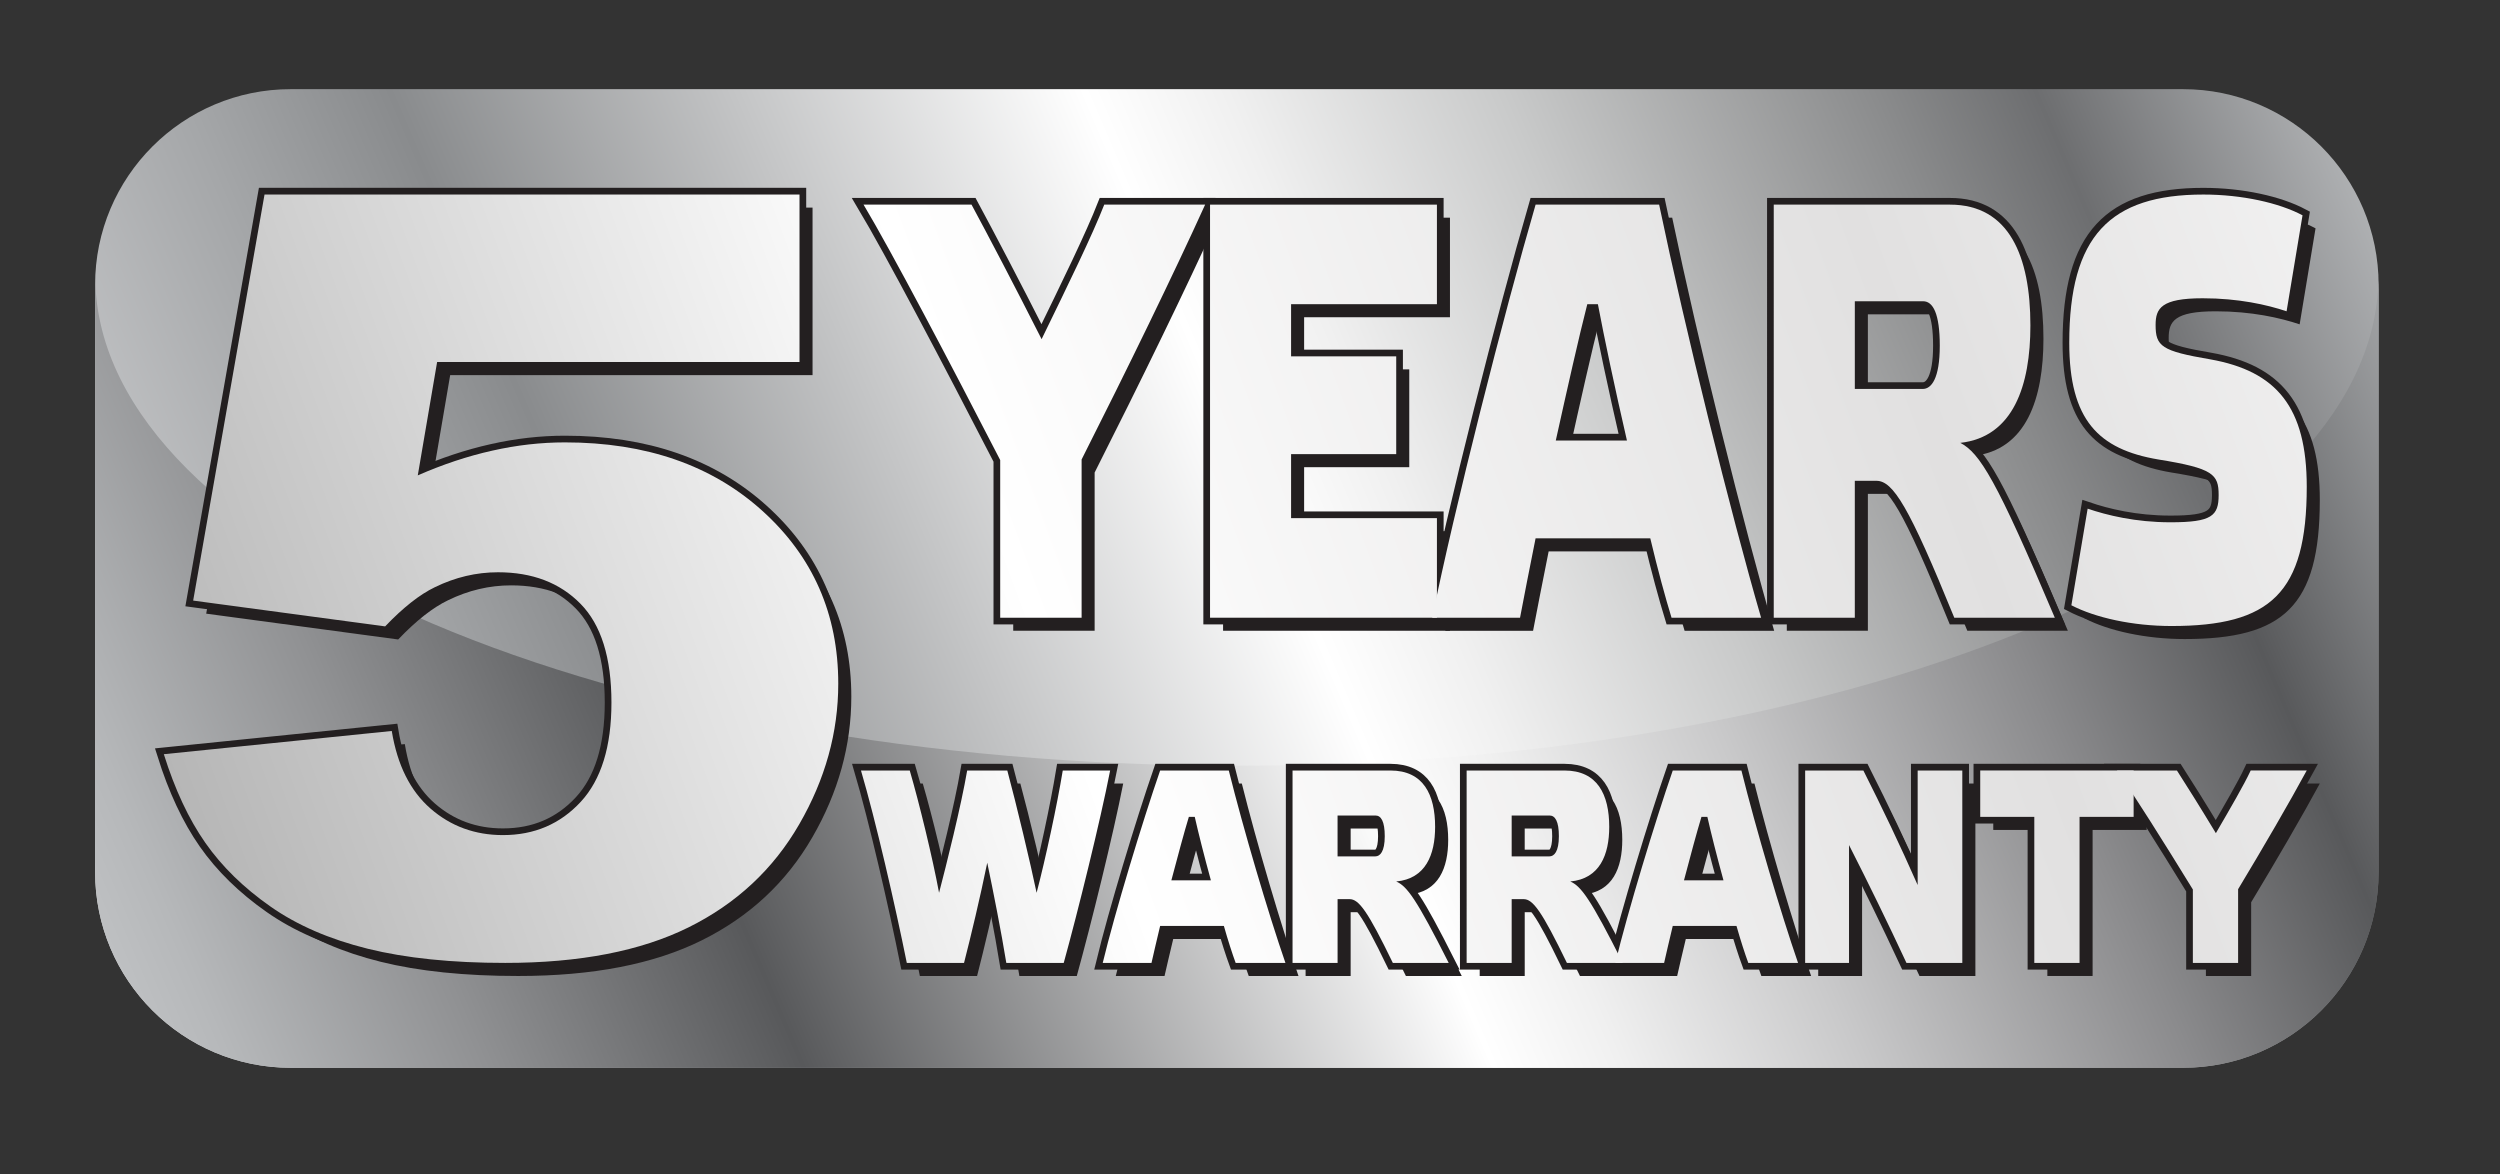 <?xml version="1.0" encoding="utf-8"?>
<!-- Generator: Adobe Illustrator 16.0.3, SVG Export Plug-In . SVG Version: 6.00 Build 0)  -->
<!DOCTYPE svg PUBLIC "-//W3C//DTD SVG 1.1//EN" "http://www.w3.org/Graphics/SVG/1.1/DTD/svg11.dtd">
<svg version="1.1" id="Réteg_2" xmlns="http://www.w3.org/2000/svg" xmlns:xlink="http://www.w3.org/1999/xlink" x="0px" y="0px"
	 width="186.957px" height="87.801px" viewBox="0 0 186.957 87.801" enable-background="new 0 0 186.957 87.801"
	 xml:space="preserve">
<rect x="0" y="0" width="186.957" height="87.801" fill="#333333" stroke="none"/>
<g>
	<linearGradient id="SVGID_1_" gradientUnits="userSpaceOnUse" x1="7.284" y1="79.717" x2="177.255" y2="6.996">
		<stop  offset="0" style="stop-color:#DBDCDD"/>
		<stop  offset="0.064" style="stop-color:#CCCDCF"/>
		<stop  offset="0.185" style="stop-color:#A5A7A9"/>
		<stop  offset="0.264" style="stop-color:#898B8D"/>
		<stop  offset="0.522" style="stop-color:#FFFFFF"/>
		<stop  offset="0.575" style="stop-color:#F0F0F0"/>
		<stop  offset="0.677" style="stop-color:#C9CACA"/>
		<stop  offset="0.815" style="stop-color:#8B8C8D"/>
		<stop  offset="0.876" style="stop-color:#6D6E70"/>
		<stop  offset="1" style="stop-color:#BBBDBF"/>
	</linearGradient>
	<path fill="url(#SVGID_1_)" d="M177.879,65.215c0,8.083-6.554,14.637-14.637,14.637H21.749c-8.083,0-14.637-6.554-14.637-14.637
		V21.304c0-8.083,6.554-14.637,14.637-14.637h141.494c8.083,0,14.637,6.554,14.637,14.637V65.215z"/>
	<linearGradient id="SVGID_2_" gradientUnits="userSpaceOnUse" x1="8.995" y1="83.648" x2="177.942" y2="11.364">
		<stop  offset="0" style="stop-color:#C5C7C9"/>
		<stop  offset="0.05" style="stop-color:#B6B8BA"/>
		<stop  offset="0.145" style="stop-color:#909193"/>
		<stop  offset="0.264" style="stop-color:#58595B"/>
		<stop  offset="0.522" style="stop-color:#FFFFFF"/>
		<stop  offset="0.57" style="stop-color:#F0F0F0"/>
		<stop  offset="0.66" style="stop-color:#C9C9CA"/>
		<stop  offset="0.784" style="stop-color:#8B8B8D"/>
		<stop  offset="0.876" style="stop-color:#58595B"/>
		<stop  offset="1" style="stop-color:#B1B3B5"/>
	</linearGradient>
	<path fill="url(#SVGID_2_)" d="M92.495,57.261c-46.927,0-84.997-16.228-85.367-36.301c-0.002,0.118-0.017,0.226-0.017,0.343v43.912
		c0,8.083,6.554,14.637,14.637,14.637h141.494c8.083,0,14.637-6.554,14.637-14.637V21.304c0-0.118-0.016-0.225-0.017-0.343
		C177.492,41.034,139.42,57.261,92.495,57.261z"/>
</g>
<path fill="#231F20" d="M20.759,15.525h40.006v12.526H33.666l-1.447,8.477c1.877-0.822,3.73-1.439,5.562-1.847
	c1.837-0.414,3.651-0.619,5.443-0.619c6.069,0,10.993,1.708,14.771,5.124c3.779,3.418,5.669,7.722,5.669,12.912
	c0,3.649-0.973,7.157-2.918,10.521c-1.943,3.367-4.705,5.936-8.276,7.707c-3.572,1.773-8.144,2.661-13.714,2.661
	c-4,0-7.43-0.354-10.282-1.061c-2.854-0.706-5.283-1.76-7.28-3.16c-2.002-1.402-3.622-2.987-4.863-4.759
	c-1.242-1.773-2.274-3.983-3.104-6.628l17.046-1.734c0.415,2.541,1.38,4.475,2.897,5.799c1.518,1.325,3.323,1.985,5.419,1.985
	c2.345,0,4.285-0.832,5.814-2.488c1.531-1.655,2.296-4.129,2.296-7.417c0-3.365-0.771-5.831-2.318-7.399
	c-1.543-1.566-3.599-2.35-6.164-2.35c-1.629,0-3.2,0.374-4.718,1.117c-1.129,0.541-2.372,1.516-3.723,2.93L15.42,45.891
	L20.759,15.525z"/>
<path fill="#231F20" d="M78.872,26.339c1.983-4.078,3.784-7.755,4.683-10.062H91.1c-2.33,5.14-5.876,12.408-9.24,19.06V47.17h-6.088
	V35.379c-3.811-7.401-8.152-15.644-10.216-19.102h8.072C74.873,18.584,76.806,22.262,78.872,26.339z"/>
<path fill="#231F20" d="M108.432,16.278v7.446H97.526v3.899h7.863v7.315h-7.863v4.787h10.905v7.444H91.465V16.278H108.432z"/>
<path fill="#231F20" d="M125.052,16.278c1.959,9.396,5.322,22.958,7.625,30.893h-6.698c-0.449-1.464-1.032-3.592-1.589-5.938h-8.577
	c-0.476,2.347-0.872,4.431-1.165,5.938h-6.565c1.643-8.11,5.375-22.781,7.73-30.893H125.052z M119.677,23.724
	c-0.636,2.481-1.482,6.25-2.354,10.194h5.321c-0.901-3.901-1.696-7.67-2.17-10.194H119.677z"/>
<path fill="#231F20" d="M154.641,47.17h-7.519c-3.387-8.332-4.579-10.238-5.822-10.238h-1.615V47.17h-6.063V16.278h13.186
	c4.42,0,6.007,3.856,6.007,9.043c0,4.477-1.271,8.331-5.241,8.774C149.028,34.85,150.272,36.843,154.641,47.17z M139.685,30.063
	h5.081c0.637,0,1.272-0.754,1.272-3.235c0-2.394-0.503-3.323-1.246-3.323h-5.107V30.063z"/>
<path fill="#231F20" d="M171.974,24.255c-1.457-0.488-3.602-0.975-6.274-0.975c-3.096,0-3.52,0.753-3.52,1.995
	c0,1.595,0.424,1.95,4.074,2.57c4.978,0.887,7.228,3.59,7.228,9.53c0,7.978-2.727,10.415-10.112,10.415
	c-2.911,0-5.691-0.62-7.491-1.551l1.219-7.227c1.429,0.491,3.573,1.022,6.192,1.022c3.098,0,3.601-0.487,3.601-2.039
	c0-1.552-0.397-1.995-4.502-2.659c-4.498-0.755-6.67-2.97-6.67-8.732c0-7.978,3.045-11.08,10.035-11.08
	c2.885,0,5.663,0.62,7.409,1.55L171.974,24.255z"/>
<path fill="#231F20" d="M73.069,72.986h-4.28c-0.867-4.315-2.339-10.692-3.427-14.389h3.647c0.706,2.416,1.706,6.523,2.192,9.146
	c0.53-2.023,1.647-6.481,2.103-9.146h3c0.678,2.498,1.75,7.018,2.192,9.146c0.66-2.518,1.529-6.545,1.955-9.146h3.545
	c-0.734,3.777-2.425,10.611-3.471,14.389h-4.294c-0.381-2.333-0.957-5.243-1.427-7.493C74.276,68.092,73.583,70.984,73.069,72.986z"
	/>
<path fill="#231F20" d="M92.868,58.597c1.089,4.376,2.957,10.692,4.236,14.389h-3.72c-0.25-0.681-0.575-1.673-0.884-2.766h-4.763
	c-0.266,1.093-0.486,2.064-0.649,2.766H83.44c0.913-3.777,2.987-10.611,4.296-14.389H92.868z M89.883,62.065
	c-0.353,1.156-0.824,2.911-1.31,4.748h2.957c-0.499-1.816-0.941-3.571-1.205-4.748H89.883z"/>
<path fill="#231F20" d="M109.314,72.986h-4.178c-1.882-3.882-2.545-4.769-3.235-4.769h-0.896v4.769h-3.369V58.597h7.324
	c2.455,0,3.34,1.797,3.34,4.211c0,2.084-0.706,3.881-2.913,4.088C106.196,67.248,106.889,68.176,109.314,72.986z M101.006,65.016
	h2.823c0.354,0,0.706-0.35,0.706-1.506c0-1.116-0.28-1.548-0.692-1.548h-2.837V65.016z"/>
<path fill="#231F20" d="M122.332,72.986h-4.177c-1.882-3.882-2.543-4.769-3.235-4.769h-0.897v4.769h-3.367V58.597h7.324
	c2.457,0,3.338,1.797,3.338,4.211c0,2.084-0.706,3.881-2.911,4.088C119.215,67.248,119.905,68.176,122.332,72.986z M114.022,65.016
	h2.823c0.354,0,0.706-0.35,0.706-1.506c0-1.116-0.278-1.548-0.69-1.548h-2.839V65.016z"/>
<path fill="#231F20" d="M131.204,58.597c1.088,4.376,2.955,10.692,4.236,14.389h-3.722c-0.251-0.681-0.573-1.673-0.883-2.766h-4.766
	c-0.265,1.093-0.485,2.064-0.646,2.766h-3.647c0.912-3.777,2.985-10.611,4.294-14.389H131.204z M128.219,62.065
	c-0.353,1.156-0.823,2.911-1.31,4.748h2.957c-0.501-1.816-0.941-3.571-1.207-4.748H128.219z"/>
<path fill="#231F20" d="M147.724,72.986h-4.179c-1.381-2.974-2.823-5.925-4.293-8.814v8.814h-3.281V58.597h4.354
	c1.398,2.766,2.78,5.656,4.06,8.567v-8.567h3.34V72.986z"/>
<path fill="#231F20" d="M153.107,72.986V62.065h-4.044v-3.468h11.472v3.468h-4.044v10.921H153.107z"/>
<path fill="#231F20" d="M166.686,63.284c1.104-1.899,2.104-3.612,2.604-4.687h4.191c-1.294,2.396-3.266,5.78-5.133,8.877v5.512
	h-3.384v-5.491c-2.118-3.448-4.53-7.287-5.677-8.897h4.485C164.466,59.671,165.538,61.384,166.686,63.284z"/>
<path fill="#231F20" stroke="#231F20" stroke-miterlimit="10" d="M19.782,14.546H59.79v12.526H32.689l-1.447,8.479
	c1.876-0.824,3.73-1.439,5.564-1.849c1.835-0.414,3.647-0.619,5.439-0.619c6.071,0,10.995,1.708,14.773,5.125
	c3.779,3.417,5.669,7.724,5.669,12.911c0,3.651-0.971,7.157-2.918,10.522c-1.943,3.367-4.703,5.938-8.276,7.709
	c-3.572,1.771-8.144,2.659-13.714,2.659c-4,0-7.428-0.354-10.282-1.06c-2.854-0.709-5.285-1.761-7.281-3.163
	c-2-1.4-3.621-2.985-4.861-4.757c-1.24-1.771-2.276-3.983-3.104-6.628l17.046-1.736c0.415,2.545,1.381,4.479,2.897,5.801
	c1.517,1.323,3.325,1.985,5.419,1.985c2.343,0,4.283-0.83,5.816-2.488c1.529-1.655,2.296-4.128,2.296-7.419
	c0-3.361-0.773-5.829-2.319-7.396c-1.543-1.568-3.599-2.352-6.164-2.352c-1.629,0-3.2,0.374-4.718,1.115
	c-1.129,0.541-2.374,1.52-3.723,2.932l-14.356-1.929L19.782,14.546z"/>
<path fill="#231F20" stroke="#231F20" stroke-miterlimit="10" d="M77.894,25.363c1.987-4.078,3.785-7.757,4.685-10.06h7.545
	c-2.33,5.14-5.876,12.408-9.238,19.058v11.833h-6.088v-11.79c-3.813-7.402-8.154-15.646-10.22-19.102h8.075
	C73.896,17.605,75.829,21.285,77.894,25.363z"/>
<path fill="#231F20" stroke="#231F20" stroke-miterlimit="10" d="M107.457,15.303v7.445H96.551v3.901h7.862v7.312h-7.862v4.787
	h10.906v7.446H90.49V15.303H107.457z"/>
<path fill="#231F20" stroke="#231F20" stroke-miterlimit="10" d="M124.075,15.303c1.959,9.395,5.32,22.958,7.625,30.891h-6.698
	c-0.449-1.464-1.032-3.59-1.589-5.938h-8.577c-0.478,2.348-0.872,4.433-1.163,5.938h-6.567c1.643-8.112,5.374-22.782,7.73-30.891
	H124.075z M118.702,22.748c-0.636,2.482-1.482,6.251-2.356,10.194h5.321c-0.901-3.901-1.694-7.668-2.172-10.194H118.702z"/>
<path fill="#231F20" stroke="#231F20" stroke-miterlimit="10" d="M153.664,46.194h-7.517c-3.389-8.333-4.582-10.238-5.824-10.238
	h-1.615v10.238h-6.062V15.303h13.183c4.42,0,6.01,3.856,6.01,9.04c0,4.478-1.272,8.332-5.243,8.776
	C148.052,33.873,149.297,35.867,153.664,46.194z M138.708,29.086h5.083c0.635,0,1.271-0.754,1.271-3.235
	c0-2.396-0.505-3.323-1.246-3.323h-5.107V29.086z"/>
<path fill="#231F20" stroke="#231F20" stroke-miterlimit="10" d="M170.997,23.279c-1.455-0.488-3.601-0.974-6.274-0.974
	c-3.098,0-3.521,0.751-3.521,1.994c0,1.594,0.424,1.95,4.078,2.572c4.976,0.884,7.225,3.587,7.225,9.529
	c0,7.976-2.727,10.415-10.112,10.415c-2.911,0-5.691-0.62-7.49-1.551l1.217-7.225c1.429,0.487,3.573,1.019,6.196,1.019
	c3.096,0,3.6-0.487,3.6-2.037c0-1.552-0.398-1.997-4.501-2.659c-4.5-0.755-6.67-2.97-6.67-8.732c0-7.978,3.042-11.082,10.031-11.082
	c2.885,0,5.665,0.622,7.413,1.553L170.997,23.279z"/>
<path fill="#231F20" stroke="#231F20" stroke-miterlimit="10" d="M72.093,72.009h-4.28c-0.869-4.315-2.338-10.694-3.427-14.389
	h3.647c0.706,2.415,1.706,6.523,2.192,9.145c0.53-2.022,1.647-6.481,2.103-9.145h3c0.676,2.498,1.75,7.02,2.192,9.145
	c0.662-2.519,1.529-6.542,1.956-9.145h3.543c-0.734,3.778-2.427,10.609-3.471,14.389h-4.294c-0.381-2.333-0.955-5.244-1.425-7.493
	C73.298,67.118,72.607,70.005,72.093,72.009z"/>
<path fill="#231F20" stroke="#231F20" stroke-miterlimit="10" d="M91.892,57.621c1.089,4.377,2.957,10.694,4.236,14.389h-3.722
	c-0.249-0.683-0.573-1.673-0.881-2.767h-4.767c-0.264,1.094-0.484,2.063-0.646,2.767h-3.647c0.911-3.779,2.985-10.61,4.293-14.389
	H91.892z M88.906,61.088c-0.353,1.156-0.823,2.911-1.309,4.748h2.957c-0.501-1.816-0.941-3.569-1.207-4.748H88.906z"/>
<path fill="#231F20" stroke="#231F20" stroke-miterlimit="10" d="M108.338,72.009h-4.178c-1.882-3.882-2.543-4.769-3.235-4.769
	h-0.897v4.769H96.66V57.621h7.324c2.457,0,3.338,1.795,3.338,4.212c0,2.085-0.706,3.88-2.911,4.087
	C105.22,66.27,105.91,67.199,108.338,72.009z M100.027,64.042h2.824c0.353,0,0.705-0.353,0.705-1.508
	c0-1.114-0.278-1.548-0.69-1.548h-2.839V64.042z"/>
<path fill="#231F20" stroke="#231F20" stroke-miterlimit="10" d="M121.355,72.009h-4.177c-1.883-3.882-2.545-4.769-3.235-4.769
	h-0.896v4.769h-3.368V57.621h7.323c2.456,0,3.341,1.795,3.341,4.212c0,2.085-0.706,3.88-2.913,4.087
	C118.238,66.27,118.931,67.199,121.355,72.009z M113.047,64.042h2.824c0.354,0,0.706-0.353,0.706-1.508
	c0-1.114-0.28-1.548-0.692-1.548h-2.838V64.042z"/>
<path fill="#231F20" stroke="#231F20" stroke-miterlimit="10" d="M130.228,57.621c1.088,4.377,2.957,10.694,4.236,14.389h-3.722
	c-0.251-0.683-0.573-1.673-0.883-2.767h-4.766c-0.264,1.094-0.485,2.063-0.646,2.767H120.8c0.911-3.779,2.985-10.61,4.294-14.389
	H130.228z M127.24,61.088c-0.353,1.156-0.823,2.911-1.308,4.748h2.955c-0.499-1.816-0.941-3.569-1.205-4.748H127.24z"/>
<path fill="#231F20" stroke="#231F20" stroke-miterlimit="10" d="M146.746,72.009h-4.176c-1.384-2.972-2.824-5.924-4.296-8.814
	v8.814h-3.28V57.621h4.354c1.397,2.767,2.78,5.656,4.06,8.565v-8.565h3.339V72.009z"/>
<path fill="#231F20" stroke="#231F20" stroke-miterlimit="10" d="M152.131,72.009V61.088h-4.044v-3.468h11.472v3.468h-4.044v10.921
	H152.131z"/>
<path fill="#231F20" stroke="#231F20" stroke-miterlimit="10" d="M165.709,62.307c1.104-1.899,2.104-3.614,2.604-4.687h4.191
	c-1.295,2.394-3.265,5.779-5.132,8.877v5.512h-3.384v-5.491c-2.118-3.448-4.53-7.287-5.677-8.897h4.486
	C163.489,58.693,164.563,60.408,165.709,62.307z"/>
<g>
	<linearGradient id="SVGID_3_" gradientUnits="userSpaceOnUse" x1="-26.242" y1="64.909" x2="192.356" y2="-15.99">
		<stop  offset="0" style="stop-color:#FFFFFF"/>
		<stop  offset="0.152" style="stop-color:#B2B2B2"/>
		<stop  offset="0.444" style="stop-color:#FFFFFF"/>
		<stop  offset="0.736" style="stop-color:#E1E0E0"/>
		<stop  offset="1" style="stop-color:#FFFFFF"/>
	</linearGradient>
	<path fill="url(#SVGID_3_)" d="M19.782,14.546H59.79v12.526H32.689l-1.447,8.479c1.876-0.824,3.73-1.439,5.564-1.849
		c1.835-0.414,3.647-0.619,5.439-0.619c6.071,0,10.995,1.708,14.773,5.125c3.779,3.417,5.669,7.724,5.669,12.911
		c0,3.651-0.971,7.157-2.918,10.522c-1.943,3.367-4.703,5.938-8.276,7.709c-3.572,1.771-8.144,2.659-13.714,2.659
		c-4,0-7.428-0.354-10.282-1.06c-2.854-0.709-5.285-1.761-7.281-3.163c-2-1.4-3.621-2.985-4.861-4.757
		c-1.24-1.771-2.276-3.983-3.104-6.628l17.046-1.736c0.415,2.545,1.381,4.479,2.897,5.801c1.517,1.323,3.325,1.985,5.419,1.985
		c2.343,0,4.283-0.83,5.816-2.488c1.529-1.655,2.296-4.128,2.296-7.419c0-3.361-0.773-5.829-2.319-7.396
		c-1.543-1.568-3.599-2.352-6.164-2.352c-1.629,0-3.2,0.374-4.718,1.115c-1.129,0.541-2.374,1.52-3.723,2.932l-14.356-1.929
		L19.782,14.546z"/>
	<linearGradient id="SVGID_4_" gradientUnits="userSpaceOnUse" x1="-25.433" y1="67.078" x2="193.155" y2="-13.817">
		<stop  offset="0" style="stop-color:#FFFFFF"/>
		<stop  offset="0.152" style="stop-color:#B2B2B2"/>
		<stop  offset="0.444" style="stop-color:#FFFFFF"/>
		<stop  offset="0.736" style="stop-color:#E1E0E0"/>
		<stop  offset="1" style="stop-color:#FFFFFF"/>
	</linearGradient>
	<path fill="url(#SVGID_4_)" d="M77.894,25.363c1.987-4.078,3.785-7.757,4.685-10.06h7.545c-2.33,5.14-5.876,12.408-9.238,19.058
		v11.833h-6.088v-11.79c-3.813-7.402-8.154-15.646-10.22-19.102h8.075C73.896,17.605,75.829,21.285,77.894,25.363z"/>
	<linearGradient id="SVGID_5_" gradientUnits="userSpaceOnUse" x1="-22.273" y1="75.619" x2="196.317" y2="-5.277">
		<stop  offset="0" style="stop-color:#FFFFFF"/>
		<stop  offset="0.152" style="stop-color:#B2B2B2"/>
		<stop  offset="0.444" style="stop-color:#FFFFFF"/>
		<stop  offset="0.736" style="stop-color:#E1E0E0"/>
		<stop  offset="1" style="stop-color:#FFFFFF"/>
	</linearGradient>
	<path fill="url(#SVGID_5_)" d="M107.457,15.303v7.445H96.551v3.901h7.862v7.312h-7.862v4.787h10.906v7.446H90.49V15.303H107.457z"
		/>
	<linearGradient id="SVGID_6_" gradientUnits="userSpaceOnUse" x1="-19.34" y1="83.525" x2="199.238" y2="2.634">
		<stop  offset="0" style="stop-color:#FFFFFF"/>
		<stop  offset="0.152" style="stop-color:#B2B2B2"/>
		<stop  offset="0.444" style="stop-color:#FFFFFF"/>
		<stop  offset="0.736" style="stop-color:#E1E0E0"/>
		<stop  offset="1" style="stop-color:#FFFFFF"/>
	</linearGradient>
	<path fill="url(#SVGID_6_)" d="M124.075,15.303c1.959,9.395,5.32,22.958,7.625,30.891h-6.698c-0.449-1.464-1.032-3.59-1.589-5.938
		h-8.577c-0.478,2.348-0.872,4.433-1.163,5.938h-6.567c1.643-8.112,5.374-22.782,7.73-30.891H124.075z M118.702,22.748
		c-0.636,2.482-1.482,6.251-2.356,10.194h5.321c-0.901-3.901-1.694-7.668-2.172-10.194H118.702z"/>
	<linearGradient id="SVGID_7_" gradientUnits="userSpaceOnUse" x1="-16.949" y1="89.999" x2="201.639" y2="9.104">
		<stop  offset="0" style="stop-color:#FFFFFF"/>
		<stop  offset="0.152" style="stop-color:#B2B2B2"/>
		<stop  offset="0.444" style="stop-color:#FFFFFF"/>
		<stop  offset="0.736" style="stop-color:#E1E0E0"/>
		<stop  offset="1" style="stop-color:#FFFFFF"/>
	</linearGradient>
	<path fill="url(#SVGID_7_)" d="M153.664,46.194h-7.517c-3.389-8.333-4.582-10.238-5.824-10.238h-1.615v10.238h-6.062V15.303h13.183
		c4.42,0,6.01,3.856,6.01,9.04c0,4.478-1.272,8.332-5.243,8.776C148.052,33.873,149.297,35.867,153.664,46.194z M138.708,29.086
		h5.083c0.635,0,1.271-0.754,1.271-3.235c0-2.396-0.505-3.323-1.246-3.323h-5.107V29.086z"/>
	<linearGradient id="SVGID_8_" gradientUnits="userSpaceOnUse" x1="-14.487" y1="96.682" x2="204.115" y2="15.782">
		<stop  offset="0" style="stop-color:#FFFFFF"/>
		<stop  offset="0.152" style="stop-color:#B2B2B2"/>
		<stop  offset="0.444" style="stop-color:#FFFFFF"/>
		<stop  offset="0.736" style="stop-color:#E1E0E0"/>
		<stop  offset="1" style="stop-color:#FFFFFF"/>
	</linearGradient>
	<path fill="url(#SVGID_8_)" d="M170.997,23.279c-1.455-0.488-3.601-0.974-6.274-0.974c-3.098,0-3.521,0.751-3.521,1.994
		c0,1.594,0.424,1.95,4.078,2.572c4.976,0.884,7.225,3.587,7.225,9.529c0,7.976-2.727,10.415-10.112,10.415
		c-2.911,0-5.691-0.62-7.49-1.551l1.217-7.225c1.429,0.487,3.573,1.019,6.196,1.019c3.096,0,3.6-0.487,3.6-2.037
		c0-1.552-0.398-1.997-4.501-2.659c-4.5-0.755-6.67-2.97-6.67-8.732c0-7.978,3.042-11.082,10.031-11.082
		c2.885,0,5.665,0.622,7.413,1.553L170.997,23.279z"/>
	<linearGradient id="SVGID_9_" gradientUnits="userSpaceOnUse" x1="-14.437" y1="96.791" x2="204.15" y2="15.897">
		<stop  offset="0" style="stop-color:#FFFFFF"/>
		<stop  offset="0.152" style="stop-color:#B2B2B2"/>
		<stop  offset="0.444" style="stop-color:#FFFFFF"/>
		<stop  offset="0.736" style="stop-color:#E1E0E0"/>
		<stop  offset="1" style="stop-color:#FFFFFF"/>
	</linearGradient>
	<path fill="url(#SVGID_9_)" d="M72.093,72.009h-4.28c-0.869-4.315-2.338-10.694-3.427-14.389h3.647
		c0.706,2.415,1.706,6.523,2.192,9.145c0.53-2.022,1.647-6.481,2.103-9.145h3c0.676,2.498,1.75,7.02,2.192,9.145
		c0.662-2.519,1.529-6.542,1.956-9.145h3.543c-0.734,3.778-2.427,10.609-3.471,14.389h-4.294c-0.381-2.333-0.955-5.244-1.425-7.493
		C73.298,67.118,72.607,70.005,72.093,72.009z"/>
	<linearGradient id="SVGID_10_" gradientUnits="userSpaceOnUse" x1="-12.094" y1="103.132" x2="206.501" y2="22.235">
		<stop  offset="0" style="stop-color:#FFFFFF"/>
		<stop  offset="0.152" style="stop-color:#B2B2B2"/>
		<stop  offset="0.444" style="stop-color:#FFFFFF"/>
		<stop  offset="0.736" style="stop-color:#E1E0E0"/>
		<stop  offset="1" style="stop-color:#FFFFFF"/>
	</linearGradient>
	<path fill="url(#SVGID_10_)" d="M91.892,57.621c1.089,4.377,2.957,10.694,4.236,14.389h-3.722
		c-0.249-0.683-0.573-1.673-0.881-2.767h-4.767c-0.264,1.094-0.484,2.063-0.646,2.767h-3.647c0.911-3.779,2.985-10.61,4.293-14.389
		H91.892z M88.906,61.088c-0.353,1.156-0.823,2.911-1.309,4.748h2.957c-0.501-1.816-0.941-3.569-1.207-4.748H88.906z"/>
	<linearGradient id="SVGID_11_" gradientUnits="userSpaceOnUse" x1="-10.762" y1="106.731" x2="207.83" y2="25.835">
		<stop  offset="0" style="stop-color:#FFFFFF"/>
		<stop  offset="0.152" style="stop-color:#B2B2B2"/>
		<stop  offset="0.444" style="stop-color:#FFFFFF"/>
		<stop  offset="0.736" style="stop-color:#E1E0E0"/>
		<stop  offset="1" style="stop-color:#FFFFFF"/>
	</linearGradient>
	<path fill="url(#SVGID_11_)" d="M108.338,72.009h-4.178c-1.882-3.882-2.543-4.769-3.235-4.769h-0.897v4.769H96.66V57.621h7.324
		c2.457,0,3.338,1.795,3.338,4.212c0,2.085-0.706,3.88-2.911,4.087C105.22,66.27,105.91,67.199,108.338,72.009z M100.027,64.042
		h2.824c0.353,0,0.705-0.353,0.705-1.508c0-1.114-0.278-1.548-0.69-1.548h-2.839V64.042z"/>
	<linearGradient id="SVGID_12_" gradientUnits="userSpaceOnUse" x1="-9.212" y1="110.975" x2="209.416" y2="30.066">
		<stop  offset="0" style="stop-color:#FFFFFF"/>
		<stop  offset="0.152" style="stop-color:#B2B2B2"/>
		<stop  offset="0.444" style="stop-color:#FFFFFF"/>
		<stop  offset="0.736" style="stop-color:#E1E0E0"/>
		<stop  offset="1" style="stop-color:#FFFFFF"/>
	</linearGradient>
	<path fill="url(#SVGID_12_)" d="M121.355,72.009h-4.177c-1.883-3.882-2.545-4.769-3.235-4.769h-0.896v4.769h-3.368V57.621h7.323
		c2.456,0,3.341,1.795,3.341,4.212c0,2.085-0.706,3.88-2.913,4.087C118.238,66.27,118.931,67.199,121.355,72.009z M113.047,64.042
		h2.824c0.354,0,0.706-0.353,0.706-1.508c0-1.114-0.28-1.548-0.692-1.548h-2.838V64.042z"/>
	<linearGradient id="SVGID_13_" gradientUnits="userSpaceOnUse" x1="-7.475" y1="115.61" x2="211.117" y2="34.714">
		<stop  offset="0" style="stop-color:#FFFFFF"/>
		<stop  offset="0.152" style="stop-color:#B2B2B2"/>
		<stop  offset="0.444" style="stop-color:#FFFFFF"/>
		<stop  offset="0.736" style="stop-color:#E1E0E0"/>
		<stop  offset="1" style="stop-color:#FFFFFF"/>
	</linearGradient>
	<path fill="url(#SVGID_13_)" d="M130.228,57.621c1.088,4.377,2.957,10.694,4.236,14.389h-3.722
		c-0.251-0.683-0.573-1.673-0.883-2.767h-4.766c-0.264,1.094-0.485,2.063-0.646,2.767H120.8c0.911-3.779,2.985-10.61,4.294-14.389
		H130.228z M127.24,61.088c-0.353,1.156-0.823,2.911-1.308,4.748h2.955c-0.499-1.816-0.941-3.569-1.205-4.748H127.24z"/>
	<linearGradient id="SVGID_14_" gradientUnits="userSpaceOnUse" x1="-6.138" y1="119.22" x2="212.453" y2="38.324">
		<stop  offset="0" style="stop-color:#FFFFFF"/>
		<stop  offset="0.152" style="stop-color:#B2B2B2"/>
		<stop  offset="0.444" style="stop-color:#FFFFFF"/>
		<stop  offset="0.736" style="stop-color:#E1E0E0"/>
		<stop  offset="1" style="stop-color:#FFFFFF"/>
	</linearGradient>
	<path fill="url(#SVGID_14_)" d="M146.746,72.009h-4.176c-1.384-2.972-2.824-5.924-4.296-8.814v8.814h-3.28V57.621h4.354
		c1.397,2.767,2.78,5.656,4.06,8.565v-8.565h3.339V72.009z"/>
	<linearGradient id="SVGID_15_" gradientUnits="userSpaceOnUse" x1="-4.823" y1="122.779" x2="213.771" y2="41.882">
		<stop  offset="0" style="stop-color:#FFFFFF"/>
		<stop  offset="0.152" style="stop-color:#B2B2B2"/>
		<stop  offset="0.444" style="stop-color:#FFFFFF"/>
		<stop  offset="0.736" style="stop-color:#E1E0E0"/>
		<stop  offset="1" style="stop-color:#FFFFFF"/>
	</linearGradient>
	<path fill="url(#SVGID_15_)" d="M152.131,72.009V61.088h-4.044v-3.468h11.472v3.468h-4.044v10.921H152.131z"/>
	<linearGradient id="SVGID_16_" gradientUnits="userSpaceOnUse" x1="-3.494" y1="126.374" x2="215.101" y2="45.476">
		<stop  offset="0" style="stop-color:#FFFFFF"/>
		<stop  offset="0.152" style="stop-color:#B2B2B2"/>
		<stop  offset="0.444" style="stop-color:#FFFFFF"/>
		<stop  offset="0.736" style="stop-color:#E1E0E0"/>
		<stop  offset="1" style="stop-color:#FFFFFF"/>
	</linearGradient>
	<path fill="url(#SVGID_16_)" d="M165.709,62.307c1.104-1.899,2.104-3.614,2.604-4.687h4.191c-1.295,2.394-3.265,5.779-5.132,8.877
		v5.512h-3.384v-5.491c-2.118-3.448-4.53-7.287-5.677-8.897h4.486C163.489,58.693,164.563,60.408,165.709,62.307z"/>
</g>
</svg>
